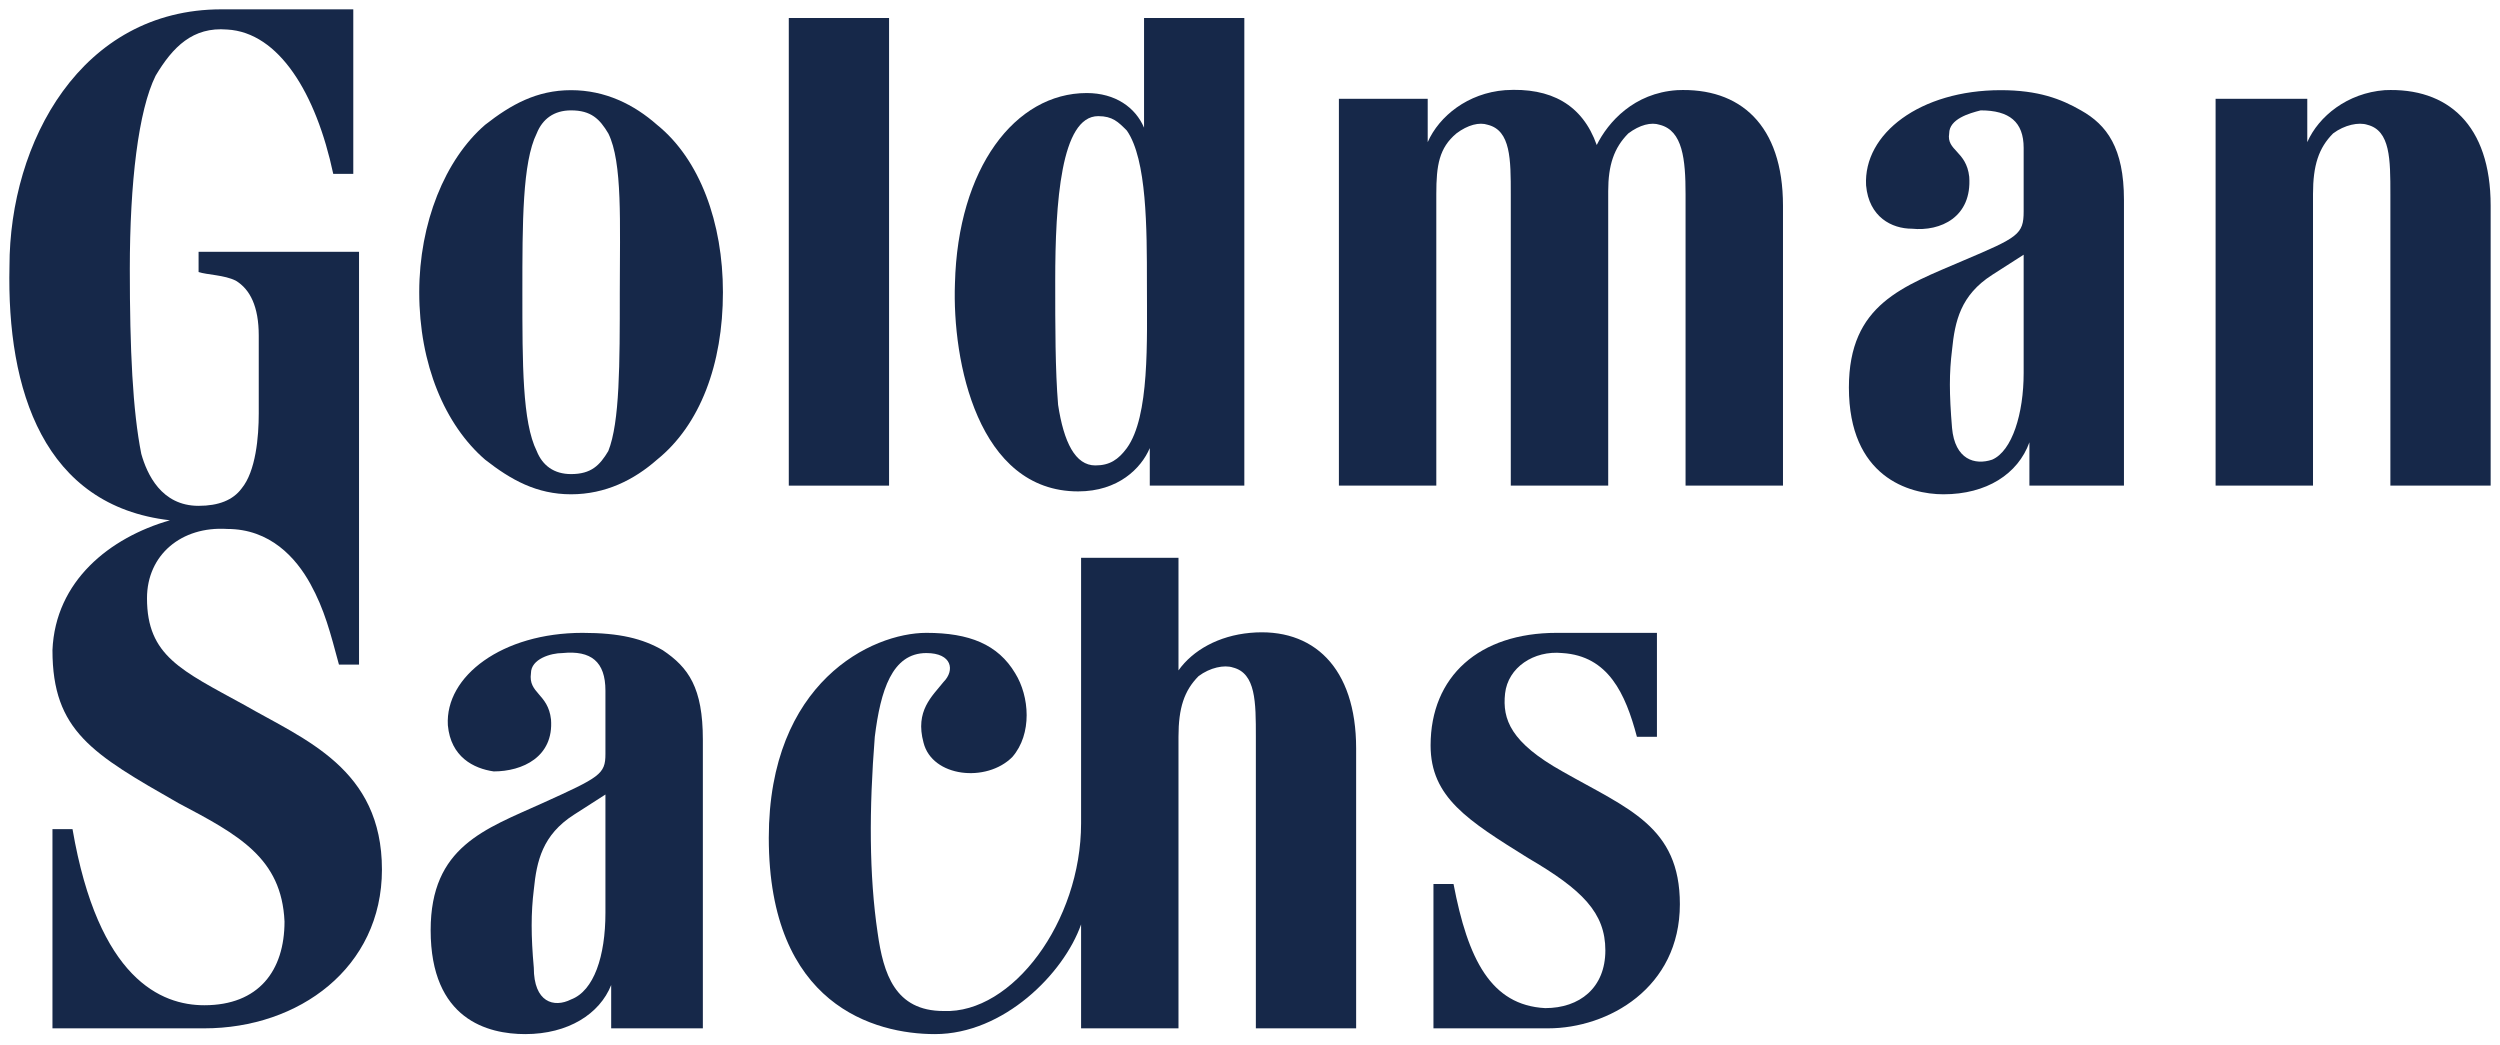 <?xml version="1.0" encoding="UTF-8"?> <svg xmlns="http://www.w3.org/2000/svg" width="134" height="56" viewBox="0 0 134 56" fill="none"><path fill-rule="evenodd" clip-rule="evenodd" d="M123.977 26.03H118.756V5.297H123.67V7.618C124.284 6.226 125.82 4.987 127.817 4.833C131.195 4.679 133.499 6.69 133.499 11.022V26.03H128.124V10.404C128.124 8.547 128.124 7 126.895 6.69C126.434 6.535 125.667 6.69 125.052 7.153C124.284 7.927 123.977 8.856 123.977 10.404C123.977 10.713 123.977 26.03 123.977 26.03Z" fill="#162849"></path><path fill-rule="evenodd" clip-rule="evenodd" d="M35.217 6.69C33.989 5.607 32.452 4.833 30.609 4.833C28.767 4.833 27.385 5.607 26.003 6.69C23.852 8.547 22.471 11.951 22.471 15.663C22.471 19.532 23.852 22.78 26.003 24.638C27.385 25.721 28.767 26.494 30.609 26.494C32.452 26.494 33.989 25.721 35.217 24.638C37.521 22.78 38.749 19.532 38.749 15.663C38.749 11.951 37.521 8.547 35.217 6.69ZM33.221 15.663C33.221 19.532 33.221 22.627 32.606 24.174C32.146 24.947 31.684 25.411 30.609 25.411C29.689 25.411 29.075 24.947 28.767 24.174C27.999 22.627 27.999 19.532 27.999 15.663C27.999 11.951 27.999 8.701 28.767 7.153C29.075 6.38 29.689 5.916 30.609 5.916C31.684 5.916 32.146 6.38 32.606 7.153C33.375 8.701 33.221 11.951 33.221 15.663Z" fill="#162849"></path><path fill-rule="evenodd" clip-rule="evenodd" d="M88.812 33.921V39.491H87.738C87.124 37.171 86.202 35.16 83.745 35.004C82.209 34.85 80.827 35.778 80.672 37.171C80.519 38.563 80.98 39.801 83.745 41.348C87.277 43.359 90.041 44.288 90.041 48.465C90.041 52.952 86.202 55.119 82.977 55.119C81.594 55.119 76.833 55.119 76.833 55.119V47.382H77.909C78.677 51.405 79.906 53.881 82.823 54.035C84.666 54.035 86.047 52.952 86.047 50.941C86.047 48.93 84.819 47.691 81.902 45.989C78.677 43.978 76.68 42.74 76.68 39.955C76.68 36.242 79.292 33.921 83.438 33.921C84.819 33.921 88.812 33.921 88.812 33.921Z" fill="#162849"></path><path fill-rule="evenodd" clip-rule="evenodd" d="M95.568 26.03V11.022C95.568 6.69 93.263 4.678 89.885 4.833C87.582 4.987 86.2 6.535 85.585 7.773C84.817 5.607 83.128 4.678 80.671 4.833C78.676 4.987 77.139 6.225 76.525 7.618V5.297H71.765V26.03H76.986C76.986 26.03 76.986 10.868 76.986 10.403C76.986 8.855 77.139 7.927 78.061 7.153C78.676 6.69 79.29 6.535 79.75 6.69C80.978 6.999 80.978 8.547 80.978 10.403V26.03H86.2V10.249C86.2 8.855 86.507 7.927 87.275 7.153C87.889 6.69 88.503 6.535 88.964 6.69C90.193 6.999 90.346 8.547 90.346 10.403V26.03H95.568Z" fill="#162849"></path><path fill-rule="evenodd" clip-rule="evenodd" d="M42.279 0.965H47.654V26.03H42.279V0.965Z" fill="#162849"></path><path fill-rule="evenodd" clip-rule="evenodd" d="M66.696 26.029V0.964H61.321V6.844C60.861 5.761 59.785 4.987 58.249 4.987C54.41 4.987 51.338 9.01 51.185 15.199C51.032 19.377 52.414 26.339 57.789 26.339C59.938 26.339 61.167 25.102 61.628 24.018V26.029H66.696ZM60.399 6.999C61.475 8.546 61.475 12.259 61.475 15.199C61.475 18.293 61.628 22.317 60.399 24.018C59.938 24.638 59.478 24.947 58.71 24.947C57.635 24.947 57.02 23.709 56.714 21.698C56.56 19.841 56.56 17.52 56.56 15.044C56.56 10.867 56.867 6.225 58.864 6.225C59.632 6.225 59.938 6.535 60.399 6.999Z" fill="#162849"></path><path fill-rule="evenodd" clip-rule="evenodd" d="M111.54 5.916C112.922 6.69 113.844 7.927 113.844 10.712V26.03H108.776V23.709C108.162 25.411 106.473 26.494 104.168 26.494C102.326 26.494 99.101 25.566 99.101 20.77C99.101 16.282 102.019 15.354 105.244 13.962C108.162 12.725 108.468 12.568 108.468 11.331C108.468 10.249 108.468 9.32 108.468 7.927C108.468 6.535 107.702 5.916 106.165 5.916C105.551 6.07 104.476 6.38 104.476 7.153C104.322 8.082 105.397 8.082 105.551 9.475C105.704 11.641 104.015 12.414 102.48 12.259C101.404 12.259 100.176 11.641 100.022 9.939C99.869 7.153 102.94 4.833 107.24 4.833C109.237 4.833 110.465 5.297 111.54 5.916ZM108.468 13.652L106.779 14.735C105.09 15.819 104.782 17.21 104.629 18.758C104.476 19.996 104.476 21.079 104.629 22.936C104.782 24.638 105.858 24.947 106.779 24.638C107.855 24.174 108.468 22.162 108.468 19.996C108.468 19.996 108.468 14.426 108.468 13.652Z" fill="#162849"></path><path fill-rule="evenodd" clip-rule="evenodd" d="M35.523 34.85C36.906 35.778 37.673 36.861 37.673 39.645V55.119H32.759V52.798C32.145 54.345 30.456 55.428 28.151 55.428C26.155 55.428 23.083 54.654 23.083 49.858C23.083 45.371 26.002 44.443 29.074 43.05C32.145 41.658 32.451 41.503 32.451 40.419C32.451 39.337 32.451 38.408 32.451 37.015C32.451 35.468 31.683 34.85 30.148 35.004C29.534 35.004 28.459 35.314 28.459 36.087C28.305 37.171 29.38 37.171 29.534 38.562C29.688 40.575 27.998 41.348 26.462 41.348C25.388 41.193 24.159 40.575 24.005 38.872C23.851 36.241 26.923 33.921 31.223 33.921C33.219 33.921 34.448 34.231 35.523 34.85ZM32.451 42.586L30.763 43.669C29.074 44.752 28.766 46.144 28.612 47.691C28.459 48.93 28.459 50.167 28.612 51.869C28.612 53.726 29.688 54.035 30.608 53.571C31.837 53.107 32.451 51.251 32.451 48.93C32.451 48.93 32.451 43.359 32.451 42.586Z" fill="#162849"></path><path fill-rule="evenodd" clip-rule="evenodd" d="M72.689 40.111C72.689 35.778 70.385 33.611 67.007 33.921C65.318 34.076 63.936 34.85 63.167 35.933V29.899H57.946V44.133C57.946 49.394 54.261 54.345 50.575 54.19C47.963 54.19 47.349 52.178 47.043 50.013C46.582 46.918 46.582 43.359 46.889 39.491C47.196 37.016 47.81 35.004 49.653 35.004C51.035 35.004 51.189 35.933 50.575 36.551C49.96 37.325 49.039 38.098 49.5 39.801C49.96 41.658 52.877 41.967 54.261 40.575C55.336 39.337 55.182 37.325 54.414 36.087C53.492 34.54 51.957 33.921 49.653 33.921C46.735 33.921 41.207 36.551 41.207 44.907C41.207 53.881 46.889 55.428 50.114 55.428C53.8 55.428 57.024 52.178 57.946 49.548V55.119H63.167V39.491C63.167 37.944 63.475 37.016 64.242 36.242C64.857 35.778 65.624 35.623 66.085 35.778C67.314 36.087 67.314 37.634 67.314 39.491V55.119H72.689V40.111Z" fill="#162849"></path><path fill-rule="evenodd" clip-rule="evenodd" d="M18.936 0.5V9.32H17.862C16.94 4.987 14.944 1.738 12.179 1.583C10.336 1.429 9.262 2.512 8.34 4.06C7.419 5.916 6.958 9.784 6.958 14.426C6.958 18.759 7.112 22.007 7.573 24.328C7.879 25.411 8.647 27.113 10.644 27.113C11.719 27.113 12.487 26.804 12.948 26.185C13.716 25.257 13.869 23.4 13.869 22.163C13.869 20.151 13.869 19.532 13.869 17.985C13.869 16.437 13.408 15.509 12.64 15.045C12.026 14.735 11.104 14.735 10.644 14.581V13.498H19.244V35.623H18.168C17.708 33.921 17.401 32.683 16.634 31.291C15.865 29.899 14.483 28.352 12.179 28.352C9.722 28.196 7.879 29.744 7.879 32.065C7.879 35.16 9.722 35.933 13.101 37.789C16.326 39.645 20.472 41.194 20.472 46.609C20.472 51.87 16.019 55.119 10.951 55.119C9.875 55.119 2.812 55.119 2.812 55.119V44.443H3.887C5.269 52.488 8.647 53.881 10.951 53.881C13.869 53.881 15.25 52.024 15.25 49.394C15.097 45.989 12.794 44.752 9.569 43.05C4.962 40.419 2.812 39.181 2.812 34.85C2.965 31.136 5.884 28.815 9.108 27.887C2.351 27.113 0.355 20.925 0.508 14.271C0.508 7.618 4.347 0.5 11.872 0.5C15.25 0.5 18.936 0.5 18.936 0.5Z" fill="#162849"></path></svg> 